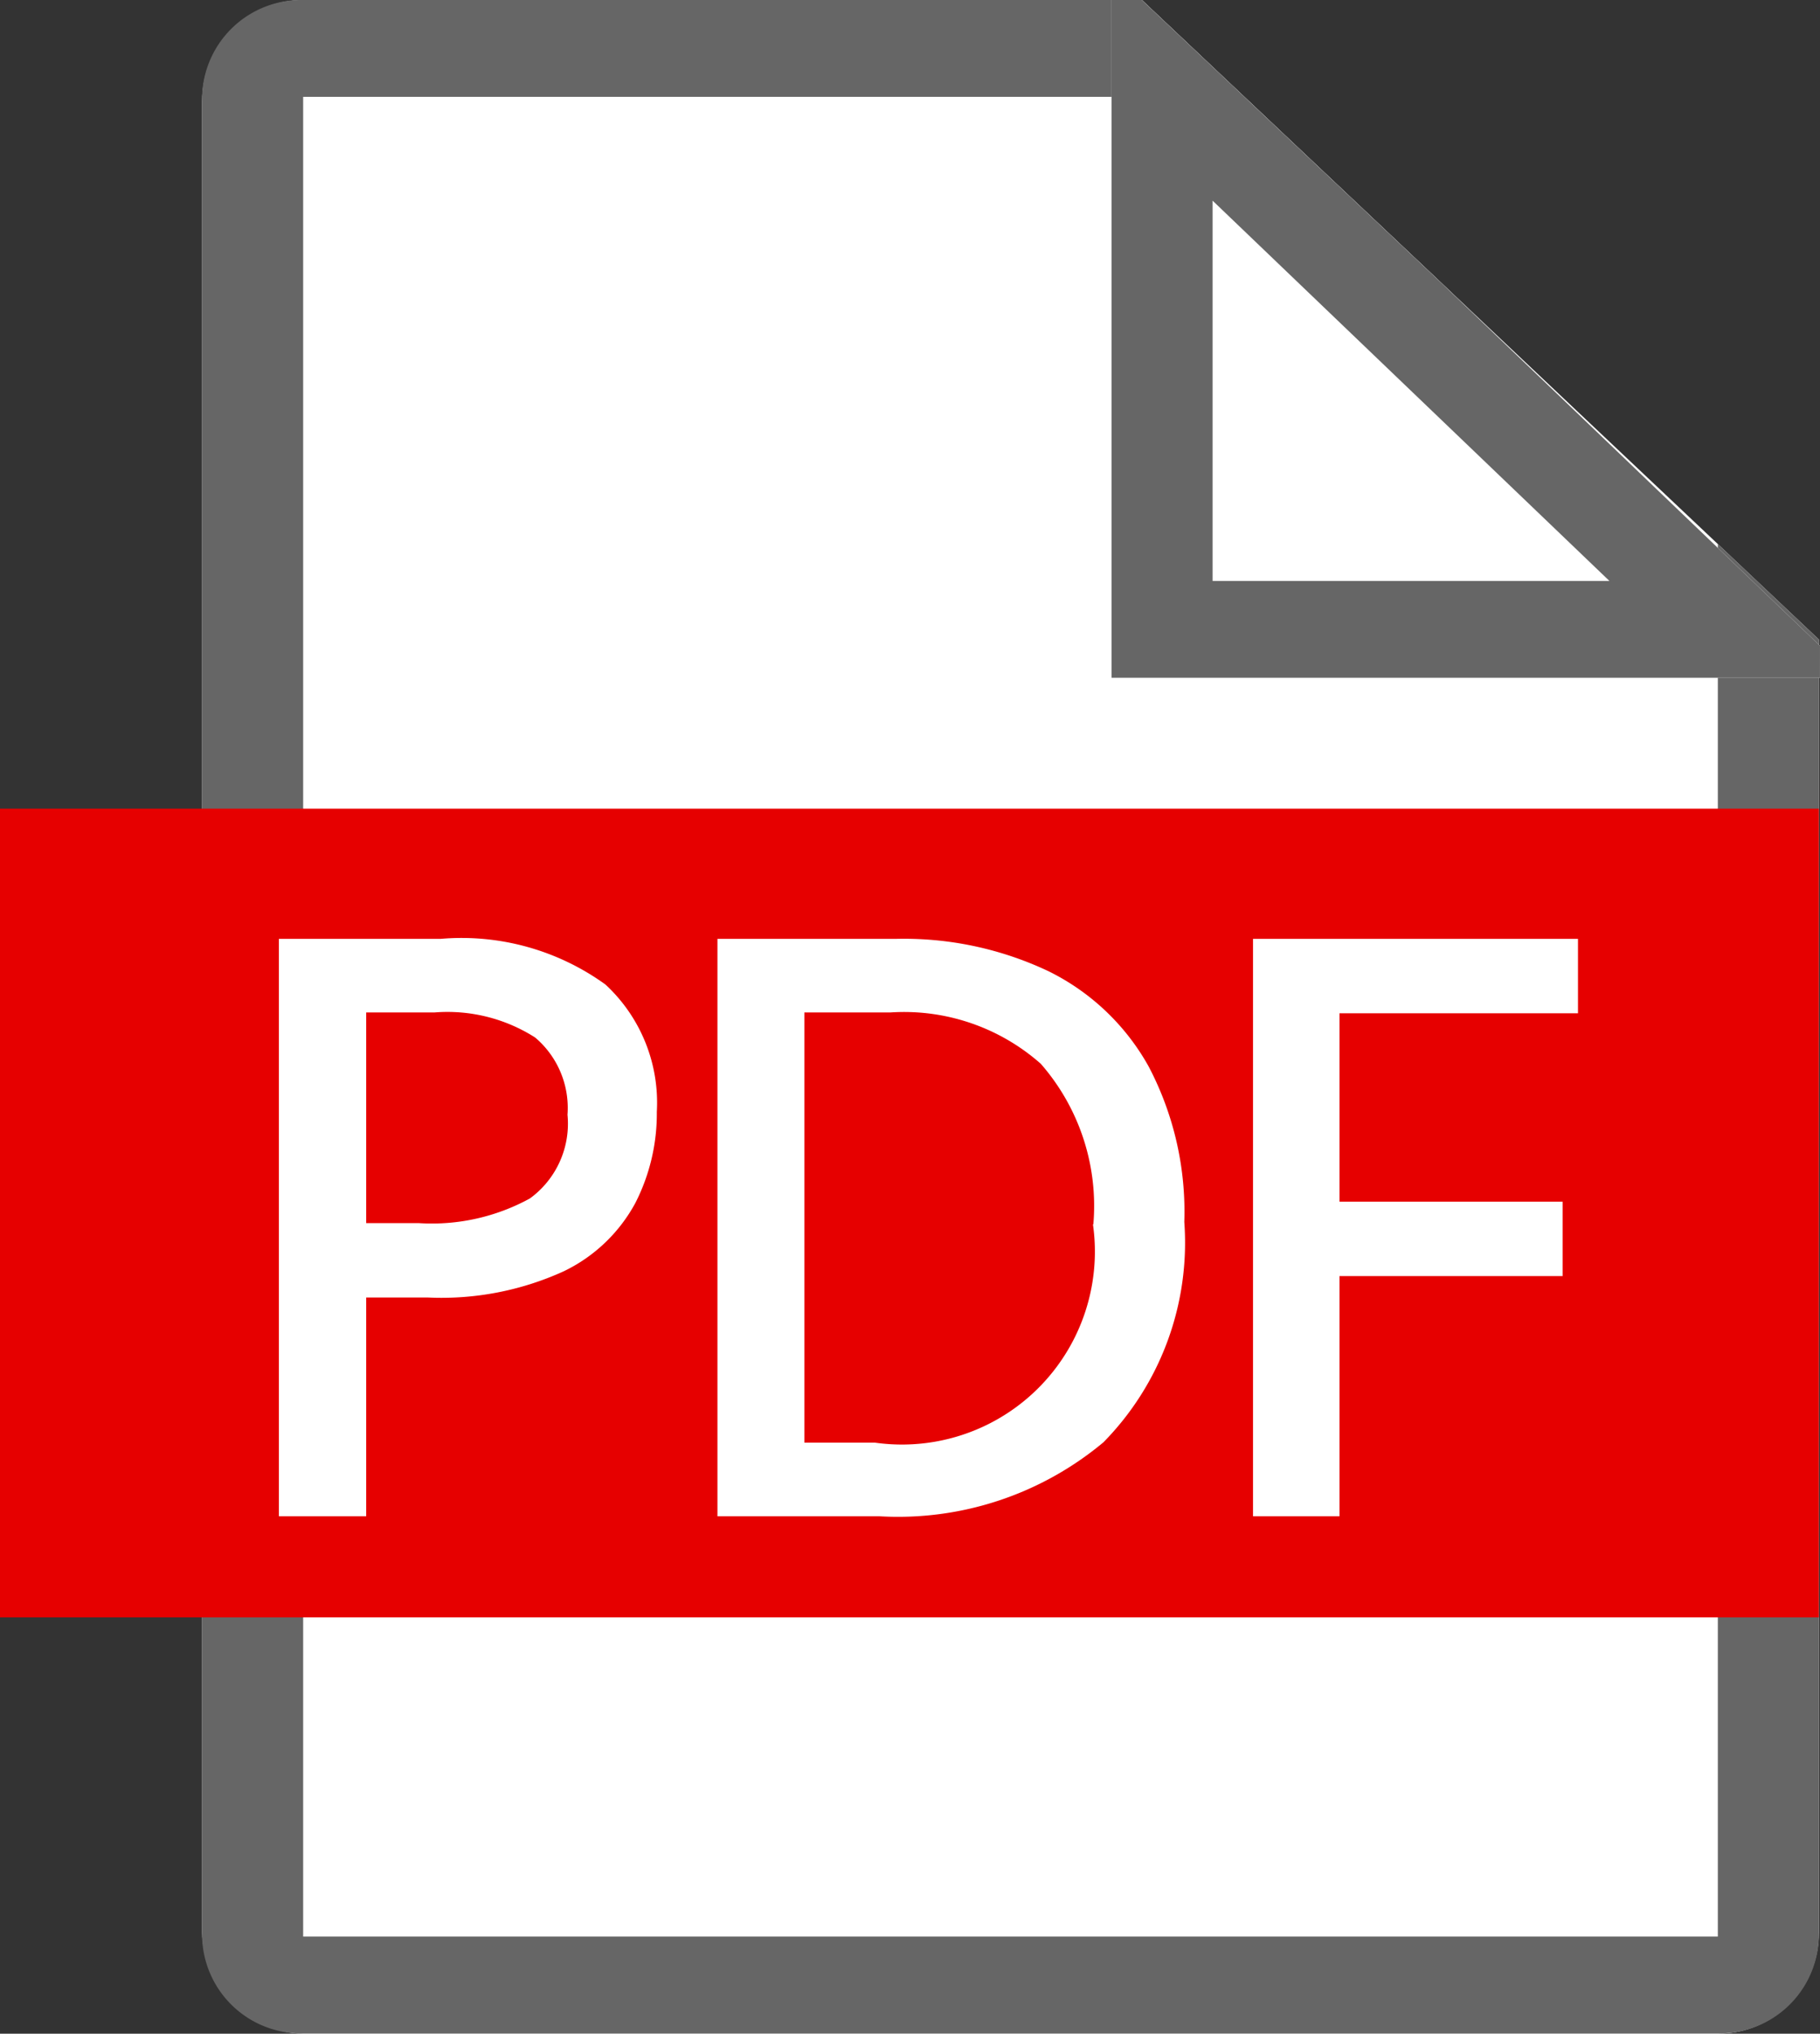<svg xmlns="http://www.w3.org/2000/svg" xmlns:xlink="http://www.w3.org/1999/xlink" width="18.011" height="20.119" viewBox="0 0 18.011 20.119"><rect x="0" y="0" width="18.011" height="20.119" fill="#333333" stroke="none"/><defs><clipPath id="a"><path d="M0,0H9.3l6.711,6.337L16,20.119H0Z" transform="translate(348 493)" fill="#fff" stroke="#666" stroke-width="1"/></clipPath></defs><g transform="translate(-346 -493)"><g clip-path="url(#a)"><g transform="translate(1.14 2.859)"><rect width="16" height="20.119" rx="1" transform="translate(346.86 490.141)" fill="#fff"/><path d="M1,.958v18.2H15V.958H1M1,0H15a.98.98,0,0,1,1,.958v18.2a.98.98,0,0,1-1,.958H1a.98.98,0,0,1-1-.958V.958A.98.98,0,0,1,1,0Z" transform="translate(346.86 490.141)" fill="#666"/><path d="M0,0,7.341,7.033H0Z" transform="translate(355.86 489.813)" fill="#fff"/><path d="M1,2.313V6.075H4.927L1,2.313M0,0,7.341,7.033H0Z" transform="translate(355.86 489.813)" fill="#666"/></g></g><rect width="18" height="8" transform="translate(346 501)" fill="#e60000"/><path d="M2.36-5.712a2.43,2.43,0,0,1,1.632.452A1.593,1.593,0,0,1,4.5-4a1.945,1.945,0,0,1-.212.9,1.586,1.586,0,0,1-.708.676,2.916,2.916,0,0,1-1.344.26H1.624V0H.76V-5.712ZM2.3-4.984H1.624V-2.9h.52a2.02,2.02,0,0,0,1.1-.244.915.915,0,0,0,.372-.828.913.913,0,0,0-.32-.764A1.612,1.612,0,0,0,2.3-4.984ZM9.72-2.912a2.817,2.817,0,0,1-.8,2.18A3.17,3.17,0,0,1,6.7,0H5.1V-5.712H6.864a3.344,3.344,0,0,1,1.512.32,2.291,2.291,0,0,1,.992.944A3.086,3.086,0,0,1,9.72-2.912Zm-.9.024A2.136,2.136,0,0,0,8.3-4.476a2.042,2.042,0,0,0-1.488-.508H5.96V-.728h.7A1.909,1.909,0,0,0,8.816-2.888ZM11.256,0H10.4V-5.712h3.216v.736h-2.36v1.864h2.208v.736H11.256Z" transform="translate(348 508)" fill="#fff"/></g></svg>